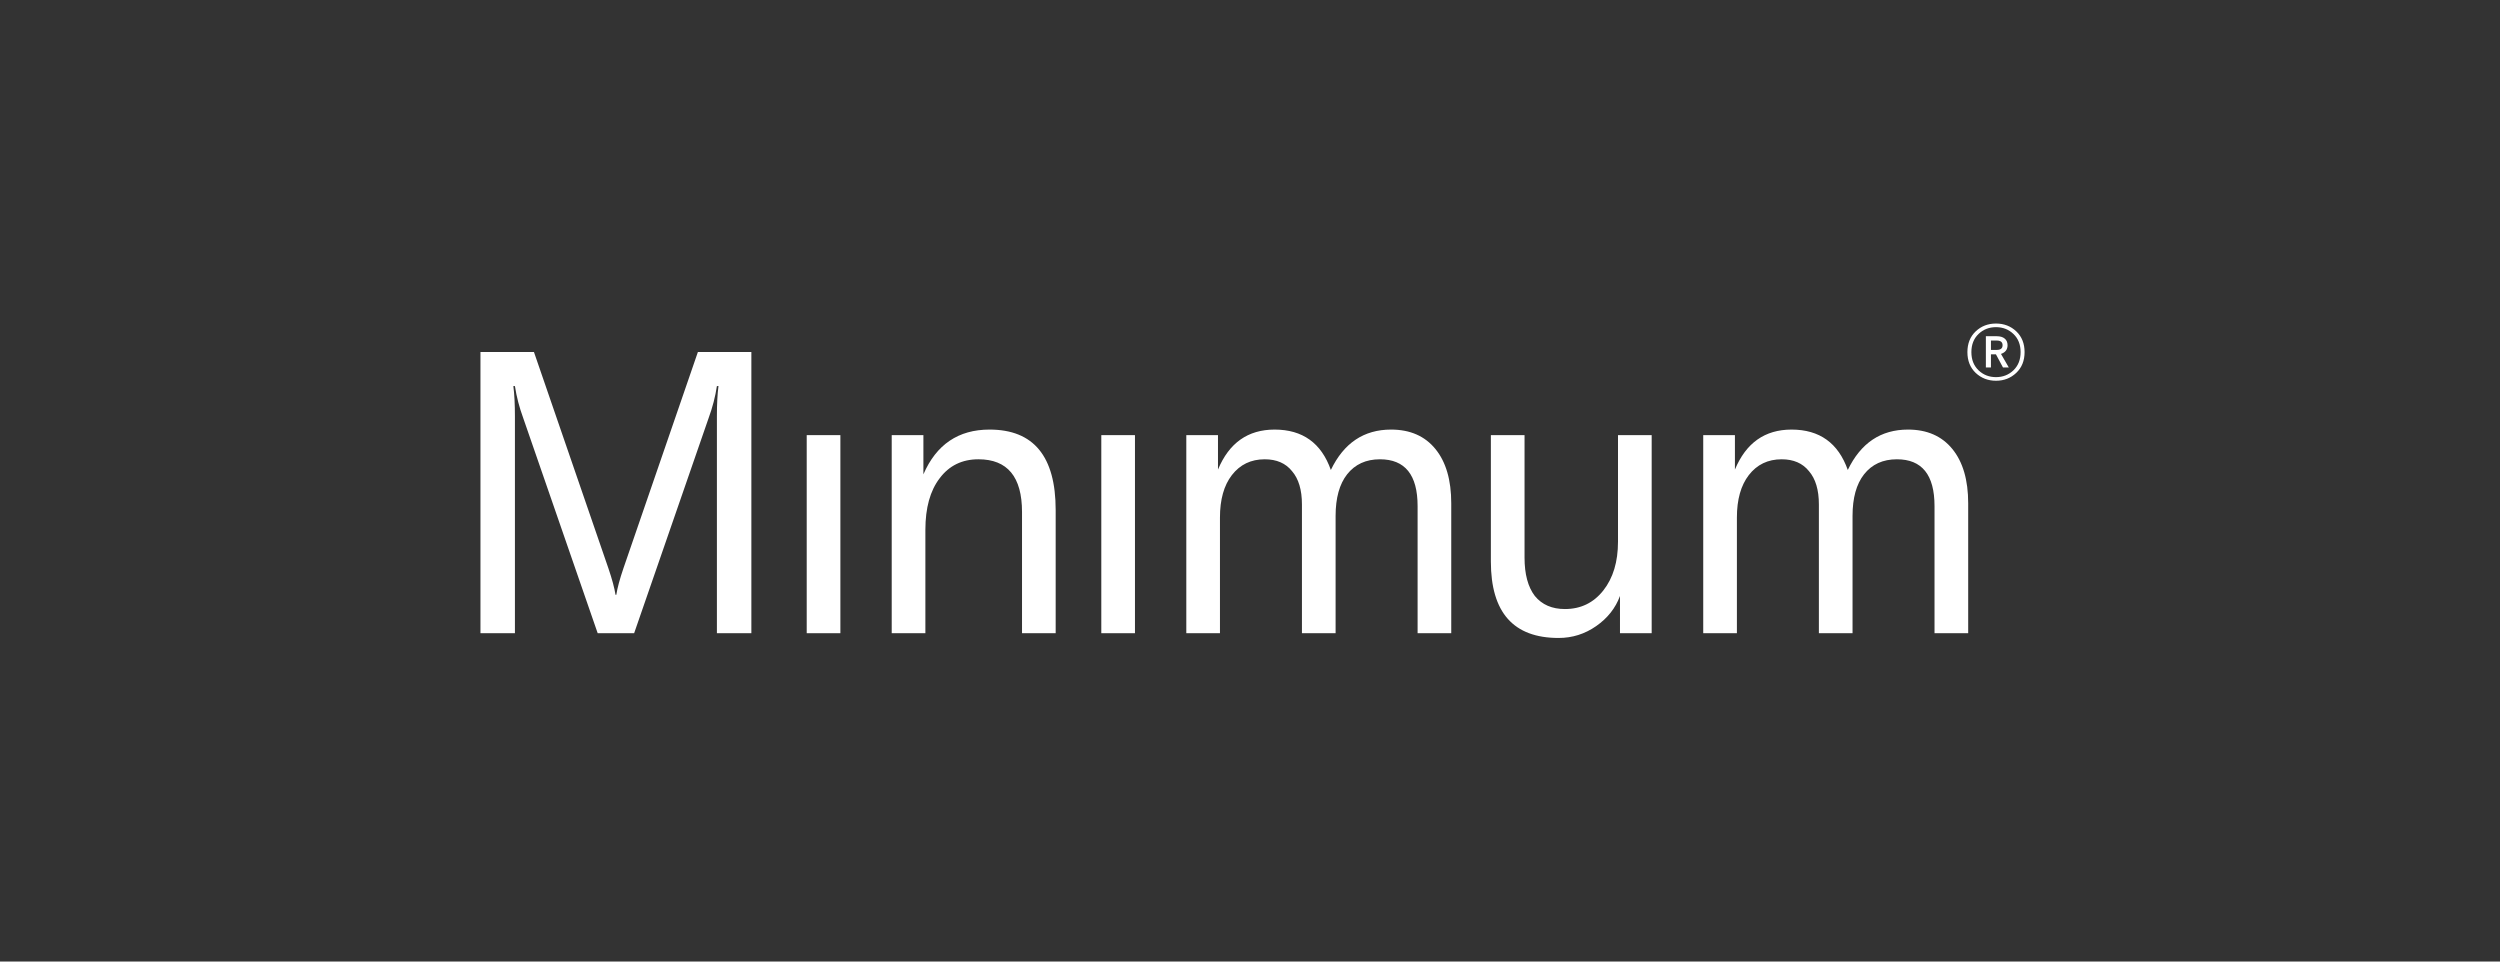 <svg width="130" height="50" viewBox="0 0 130 50" fill="none" xmlns="http://www.w3.org/2000/svg">
<rect x="0" y="0" width="130" height="50" fill="#333333" stroke="none"/>
<path d="M24.984 32.928V18.303H27.765L31.636 29.55C31.828 30.113 31.952 30.573 32.007 30.93H32.048C32.103 30.573 32.227 30.113 32.419 29.55L36.291 18.303H39.071V32.928H37.279V21.64C37.279 21.022 37.306 20.5 37.361 20.074H37.279C37.197 20.624 37.053 21.18 36.847 21.743L32.975 32.928H31.08L27.209 21.743C27.003 21.18 26.858 20.624 26.776 20.074H26.694C26.749 20.5 26.776 21.022 26.776 21.64V32.928H24.984Z" fill="white"/>
<path d="M41.949 32.927V22.627H43.7V32.927H41.949Z" fill="white"/>
<path d="M46.369 32.926V22.626H48.017V24.666C48.689 23.114 49.836 22.338 51.456 22.338C53.749 22.338 54.895 23.732 54.895 26.52V32.926H53.145V26.623C53.145 24.796 52.389 23.883 50.879 23.883C50.028 23.883 49.355 24.212 48.861 24.872C48.367 25.517 48.12 26.41 48.12 27.549V32.926H46.369Z" fill="white"/>
<path d="M57.268 32.927V22.627H59.018V32.927H57.268Z" fill="white"/>
<path d="M61.688 22.626H63.335V24.418C63.912 23.031 64.893 22.338 66.28 22.338C67.735 22.338 68.71 23.038 69.204 24.439C69.877 23.038 70.921 22.338 72.335 22.338C73.323 22.338 74.092 22.674 74.641 23.347C75.191 24.02 75.465 24.961 75.465 26.169V32.926H73.715V26.314C73.715 24.693 73.062 23.883 71.758 23.883C71.03 23.883 70.461 24.144 70.049 24.666C69.651 25.174 69.451 25.895 69.451 26.829V32.926H67.701V26.231C67.701 25.476 67.529 24.899 67.186 24.501C66.857 24.089 66.383 23.883 65.765 23.883C65.051 23.883 64.481 24.157 64.056 24.707C63.644 25.242 63.438 25.977 63.438 26.911V32.926H61.688V22.626Z" fill="white"/>
<path d="M81.047 33.174C78.699 33.174 77.525 31.849 77.525 29.198V22.627H79.276V28.992C79.276 29.857 79.454 30.523 79.811 30.99C80.182 31.444 80.704 31.67 81.376 31.67C82.2 31.67 82.866 31.347 83.374 30.702C83.882 30.056 84.136 29.212 84.136 28.168V22.627H85.887V32.927H84.239V30.99C84.006 31.622 83.594 32.144 83.003 32.556C82.413 32.968 81.761 33.174 81.047 33.174Z" fill="white"/>
<path d="M88.568 22.626H90.216V24.418C90.793 23.031 91.774 22.338 93.161 22.338C94.616 22.338 95.591 23.038 96.085 24.439C96.758 23.038 97.801 22.338 99.216 22.338C100.204 22.338 100.973 22.674 101.522 23.347C102.071 24.02 102.346 24.961 102.346 26.169V32.926H100.595V26.314C100.595 24.693 99.943 23.883 98.639 23.883C97.911 23.883 97.341 24.144 96.93 24.666C96.531 25.174 96.332 25.895 96.332 26.829V32.926H94.582V26.231C94.582 25.476 94.41 24.899 94.067 24.501C93.737 24.089 93.264 23.883 92.646 23.883C91.932 23.883 91.362 24.157 90.937 24.707C90.525 25.242 90.319 25.977 90.319 26.911V32.926H88.568V22.626Z" fill="white"/>
<path d="M102.735 17.232C103.022 16.96 103.374 16.824 103.792 16.824C104.209 16.824 104.561 16.96 104.848 17.232C105.135 17.504 105.278 17.864 105.278 18.311C105.278 18.757 105.134 19.116 104.844 19.391C104.557 19.663 104.206 19.799 103.792 19.799C103.377 19.799 103.025 19.663 102.735 19.391C102.448 19.116 102.305 18.757 102.305 18.311C102.305 17.864 102.448 17.504 102.735 17.232ZM102.883 19.255C103.13 19.492 103.433 19.611 103.792 19.611C104.15 19.611 104.453 19.492 104.7 19.255C104.948 19.015 105.071 18.701 105.071 18.311C105.071 17.92 104.948 17.605 104.7 17.368C104.453 17.131 104.15 17.012 103.792 17.012C103.433 17.012 103.13 17.131 102.883 17.368C102.636 17.605 102.512 17.92 102.512 18.311C102.512 18.701 102.636 19.015 102.883 19.255ZM104.393 17.952C104.393 18.176 104.279 18.326 104.051 18.404L104.457 19.107H104.154L103.788 18.424H103.529V19.107H103.265V17.484H103.831C104.012 17.484 104.15 17.525 104.246 17.608C104.344 17.688 104.393 17.802 104.393 17.952ZM103.529 17.708V18.196H103.831C104.033 18.196 104.134 18.114 104.134 17.952C104.134 17.789 104.033 17.708 103.831 17.708H103.529Z" fill="white"/>
</svg>
